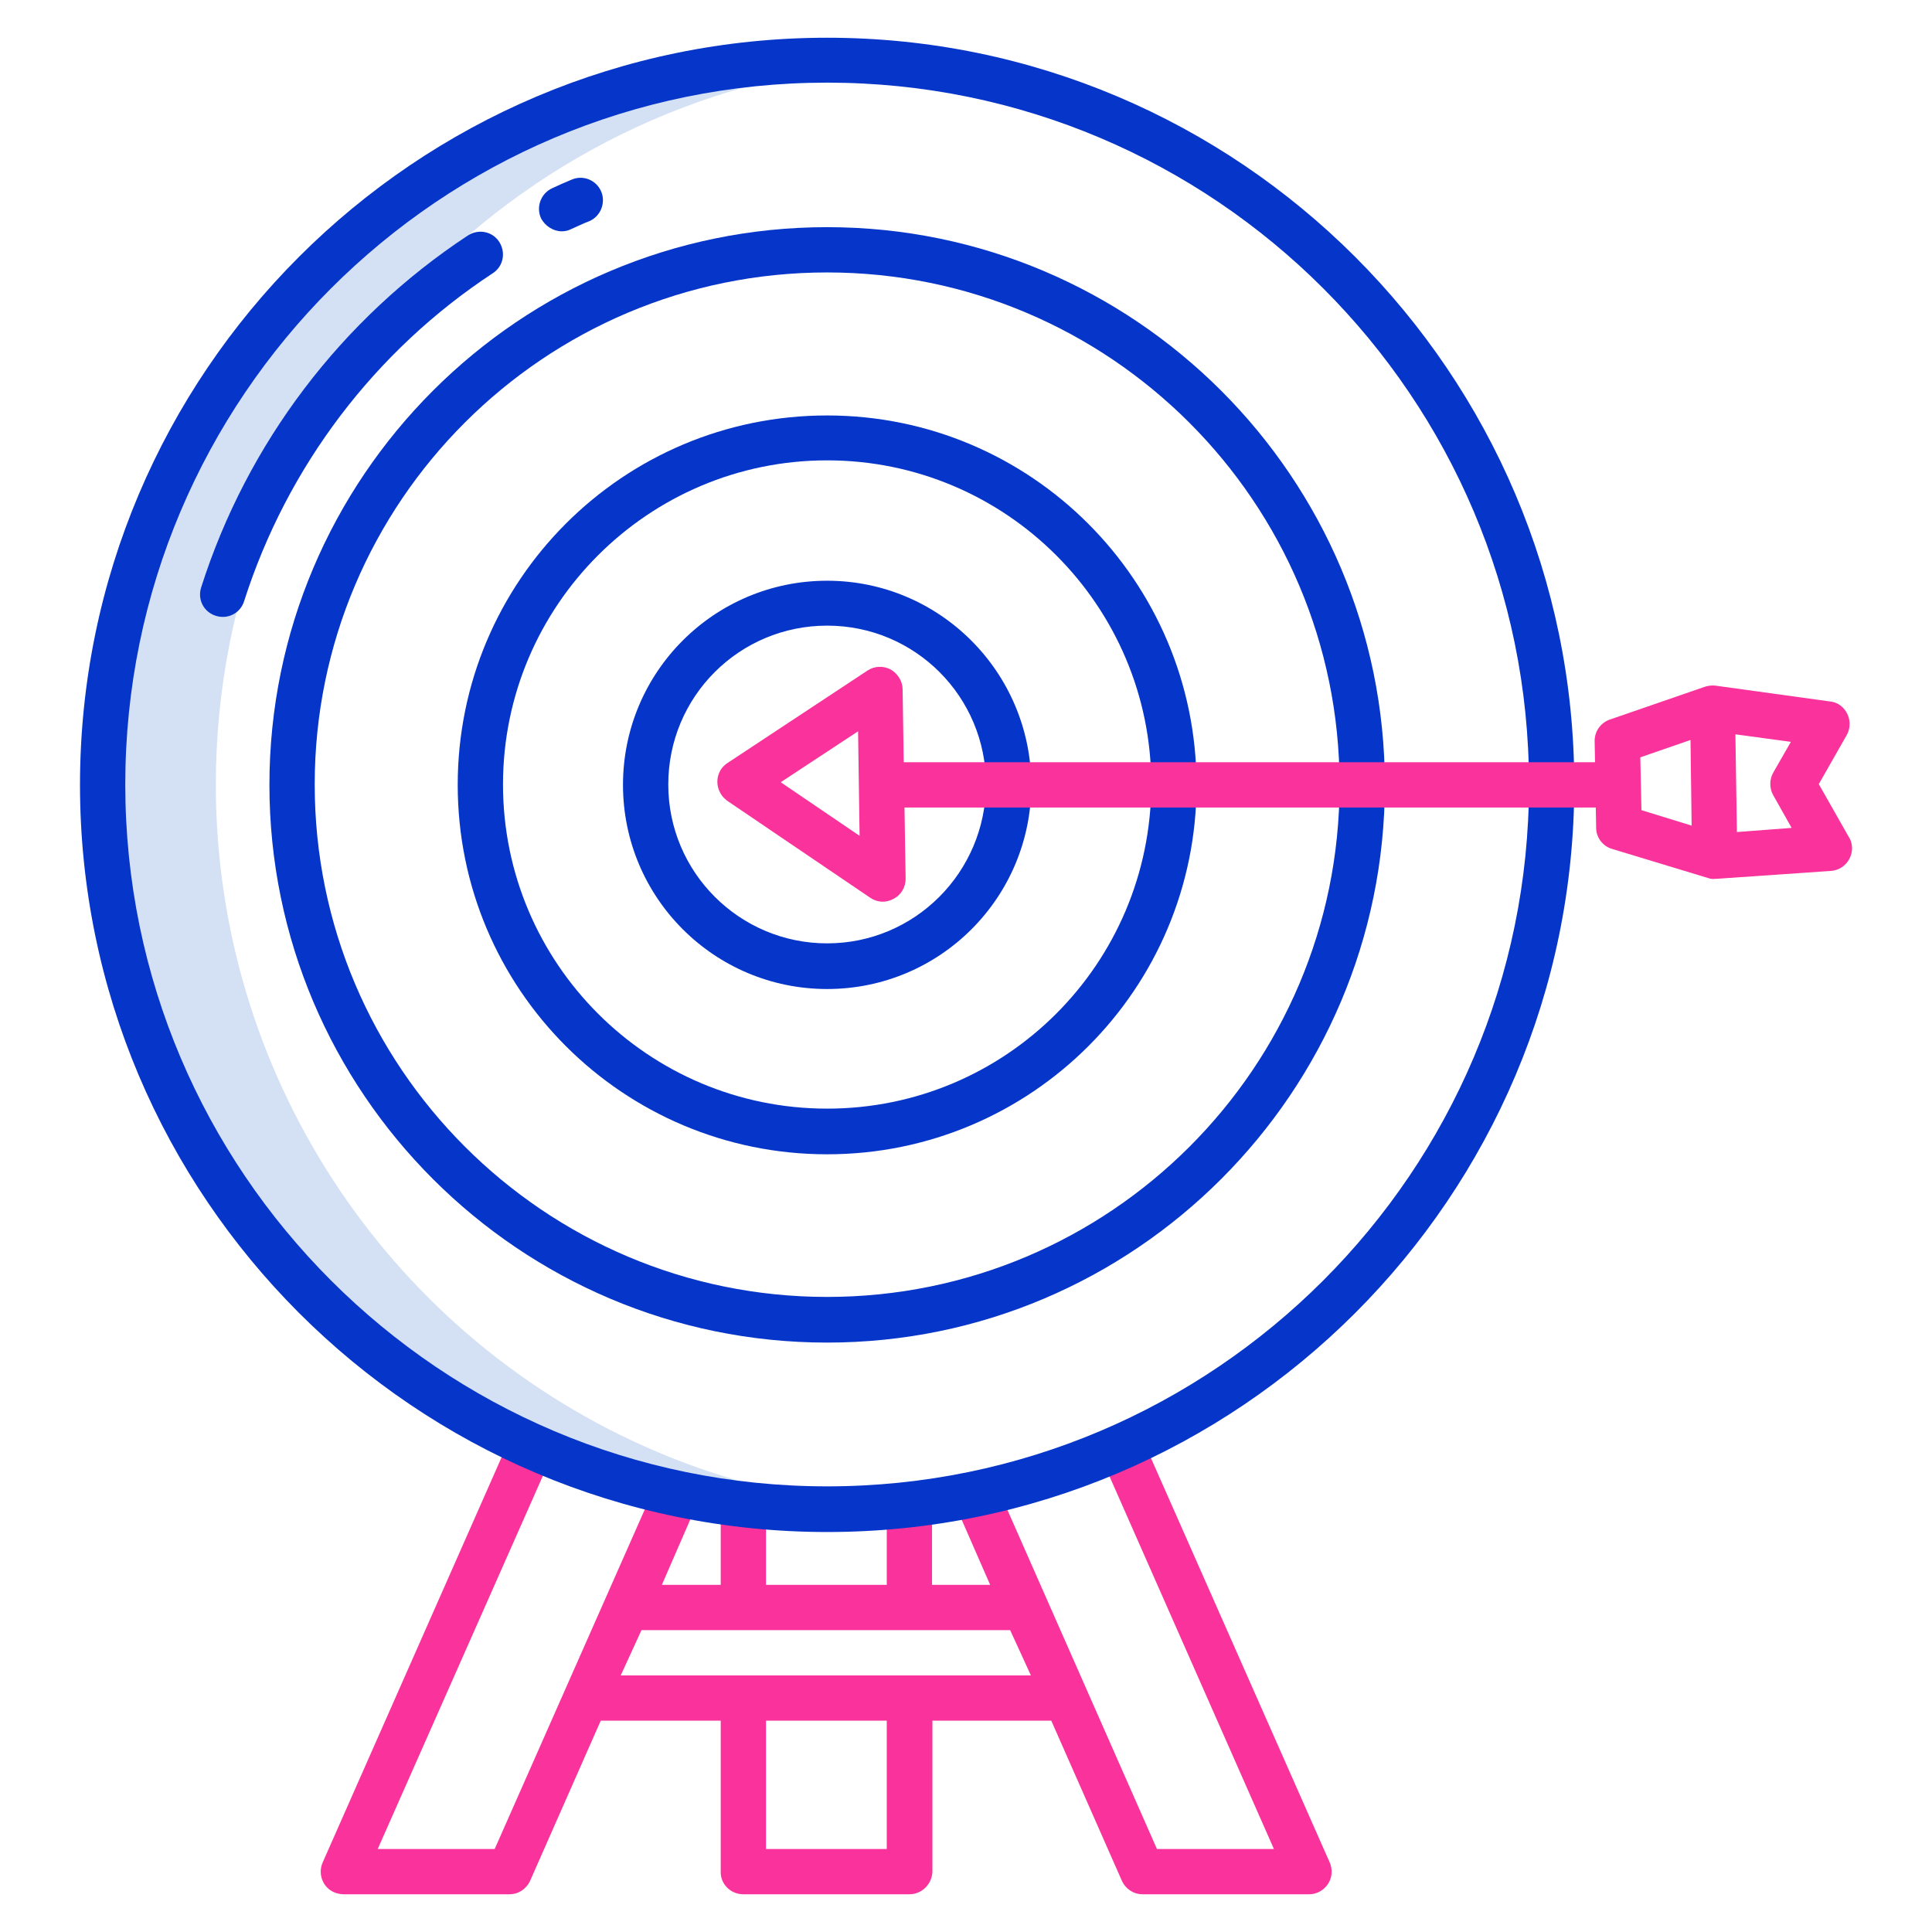 <?xml version="1.0" encoding="utf-8"?>
<!-- Generator: Adobe Illustrator 24.3.0, SVG Export Plug-In . SVG Version: 6.00 Build 0)  -->
<svg version="1.1" id="Слой_1" xmlns="http://www.w3.org/2000/svg" xmlns:xlink="http://www.w3.org/1999/xlink" x="0px" y="0px"
	 viewBox="0 0 512 512" style="enable-background:new 0 0 512 512;" xml:space="preserve">
<style type="text/css">
	.st0{fill:#D4E1F4;}
	.st1{fill:#F9329C;}
	.st2{fill:#0635C9;}
</style>
<path class="st0" d="M209.3,395.8c-13.3-2.8-26.2-7-38.5-12.5c-69.1-30.9-113.6-99.6-113.6-175.3c0-101,78-183.7,177-191.4
	c-4.9-0.4-9.9-0.6-15-0.6c-106,0-192,85.9-192,191.9c0,75.7,44.5,144.3,113.6,175.3c12.4,5.5,25.3,9.8,38.5,12.5
	c5.8,1.2,11.6,2.2,17.6,2.9c7.4,0.9,14.9,1.3,22.3,1.3c5.1,0,10.1-0.2,15-0.6c-2.5-0.2-4.9-0.4-7.4-0.7
	C220.9,397.9,215.1,397,209.3,395.8z"/>
<path class="st1" d="M302.8,381.4l-11,4.8L337.6,490h-31L264,393.4l-11,5.1l9.4,21.5H247v-22h-12v22h-32v-22h-12v22h-15.6l9.4-21.6
	l-11-5L131.1,490h-31L146,386.3l-11-4.8L85.5,493.6c-1.3,3,0,6.6,3.1,7.9c0.8,0.3,1.6,0.5,2.4,0.5H135c2.4,0,4.5-1.4,5.5-3.6
	l18.7-42.4H191v40c-0.1,3.2,2.5,5.9,5.8,6c0,0,0.1,0,0.1,0h44.1c3.3,0,6-2.7,6.1-6v-40h31.5l18.7,42.4c1,2.2,3.1,3.6,5.5,3.6h44.1
	c3.3,0,6-2.7,6-6c0-0.8-0.2-1.7-0.5-2.4L302.8,381.4z M235,490h-32v-34h32V490z M164.5,444l5.5-12h97.7l5.5,12H164.5z"/>
<path class="st2" d="M219.2,10c-109.2,0-198,88.8-198,198s88.8,198,198,198s198-88.8,198-198S328.3,10,219.2,10z M219.2,393.9
	c-102.5,0-186-83.4-186-186s83.4-186,186-186s186,83.4,186,186S321.7,393.9,219.2,393.9z"/>
<path class="st2" d="M219.2,60.2c-81.5,0-147.8,66.3-147.8,147.8s66.3,147.8,147.8,147.8S367,289.4,367,208S300.7,60.2,219.2,60.2z
	 M219.2,343.7c-74.9,0-135.8-60.9-135.8-135.8S144.3,72.2,219.2,72.2S355,133.1,355,208S294.1,343.7,219.2,343.7z"/>
<path class="st2" d="M219.2,110.1c-54.1,0-97.9,43.8-97.9,97.9s43.8,97.9,97.9,97.9c54.1,0,97.9-43.8,97.9-97.9c0,0,0,0,0,0
	C317,153.9,273.2,110.1,219.2,110.1z M219.2,293.8c-47.4,0-85.9-38.5-85.9-85.9s38.5-85.9,85.9-85.9s85.9,38.5,85.9,85.9
	c0,0,0,0,0,0C305,255.4,266.6,293.8,219.2,293.8L219.2,293.8z"/>
<path class="st2" d="M219.2,153.9c-29.9,0-54.1,24.2-54.1,54.1s24.2,54.1,54.1,54.1s54.1-24.2,54.1-54.1l0,0
	C273.2,178.1,249,153.9,219.2,153.9z M219.2,250c-23.2,0-42.1-18.8-42.1-42.1s18.8-42.1,42.1-42.1s42.1,18.8,42.1,42.1
	C261.2,231.2,242.4,250,219.2,250z M130.6,72.4c2.8-1.8,3.5-5.5,1.7-8.3c-1.8-2.8-5.5-3.5-8.3-1.7c-33.5,22.1-58.5,55-70.7,93.3
	c-1,3.2,0.7,6.5,3.9,7.5c3.2,1,6.5-0.7,7.5-3.9C76.1,123.6,99.4,92.9,130.6,72.4z M148.9,61.3c0.9,0,1.7-0.2,2.5-0.6
	c1.6-0.7,3.2-1.5,4.8-2.1c3-1.3,4.4-4.9,3.1-7.9c-1.3-3-4.8-4.4-7.8-3.1c-1.7,0.7-3.5,1.5-5.2,2.3c-3,1.4-4.3,5-2.9,8
	C144.5,59.9,146.6,61.3,148.9,61.3L148.9,61.3z"/>
<path class="st1" d="M482,207.8l7.4-13c1.6-2.9,0.6-6.5-2.2-8.2c-0.7-0.4-1.4-0.6-2.2-0.7l-30.4-4.2c-0.9-0.1-1.9,0-2.8,0.3
	l-25.2,8.7c-2.5,0.9-4.1,3.2-4,5.9l0.1,5.4H239.5l-0.3-19.3c0-2.2-1.3-4.2-3.2-5.3c-1.9-1-4.3-0.9-6.1,0.3l-37.1,24.5
	c-2.8,1.8-3.5,5.5-1.7,8.3c0.4,0.7,1,1.2,1.6,1.7l37.9,25.7c1.9,1.3,4.2,1.4,6.2,0.3c2-1,3.2-3.1,3.2-5.3l-0.3-18.9h183.2l0.1,5.4
	c0,2.6,1.8,4.9,4.3,5.6l25.4,7.7c0.6,0.2,1.2,0.3,1.7,0.2c0.1,0,0.3,0,0.4,0l30.4-2.1c3.3-0.2,5.8-3.1,5.6-6.4
	c-0.1-0.9-0.3-1.8-0.8-2.5L482,207.8z M206.9,207.3l20.5-13.5l0.4,27.7L206.9,207.3z M434.7,200.7l13.3-4.6l0.3,22.7l-13.3-4.1
	L434.7,200.7z M460.3,220.5l-0.4-25.9l14.7,2l-4.7,8.2c-1,1.8-1,4.1,0,5.9l4.9,8.7L460.3,220.5z"/>
</svg>
